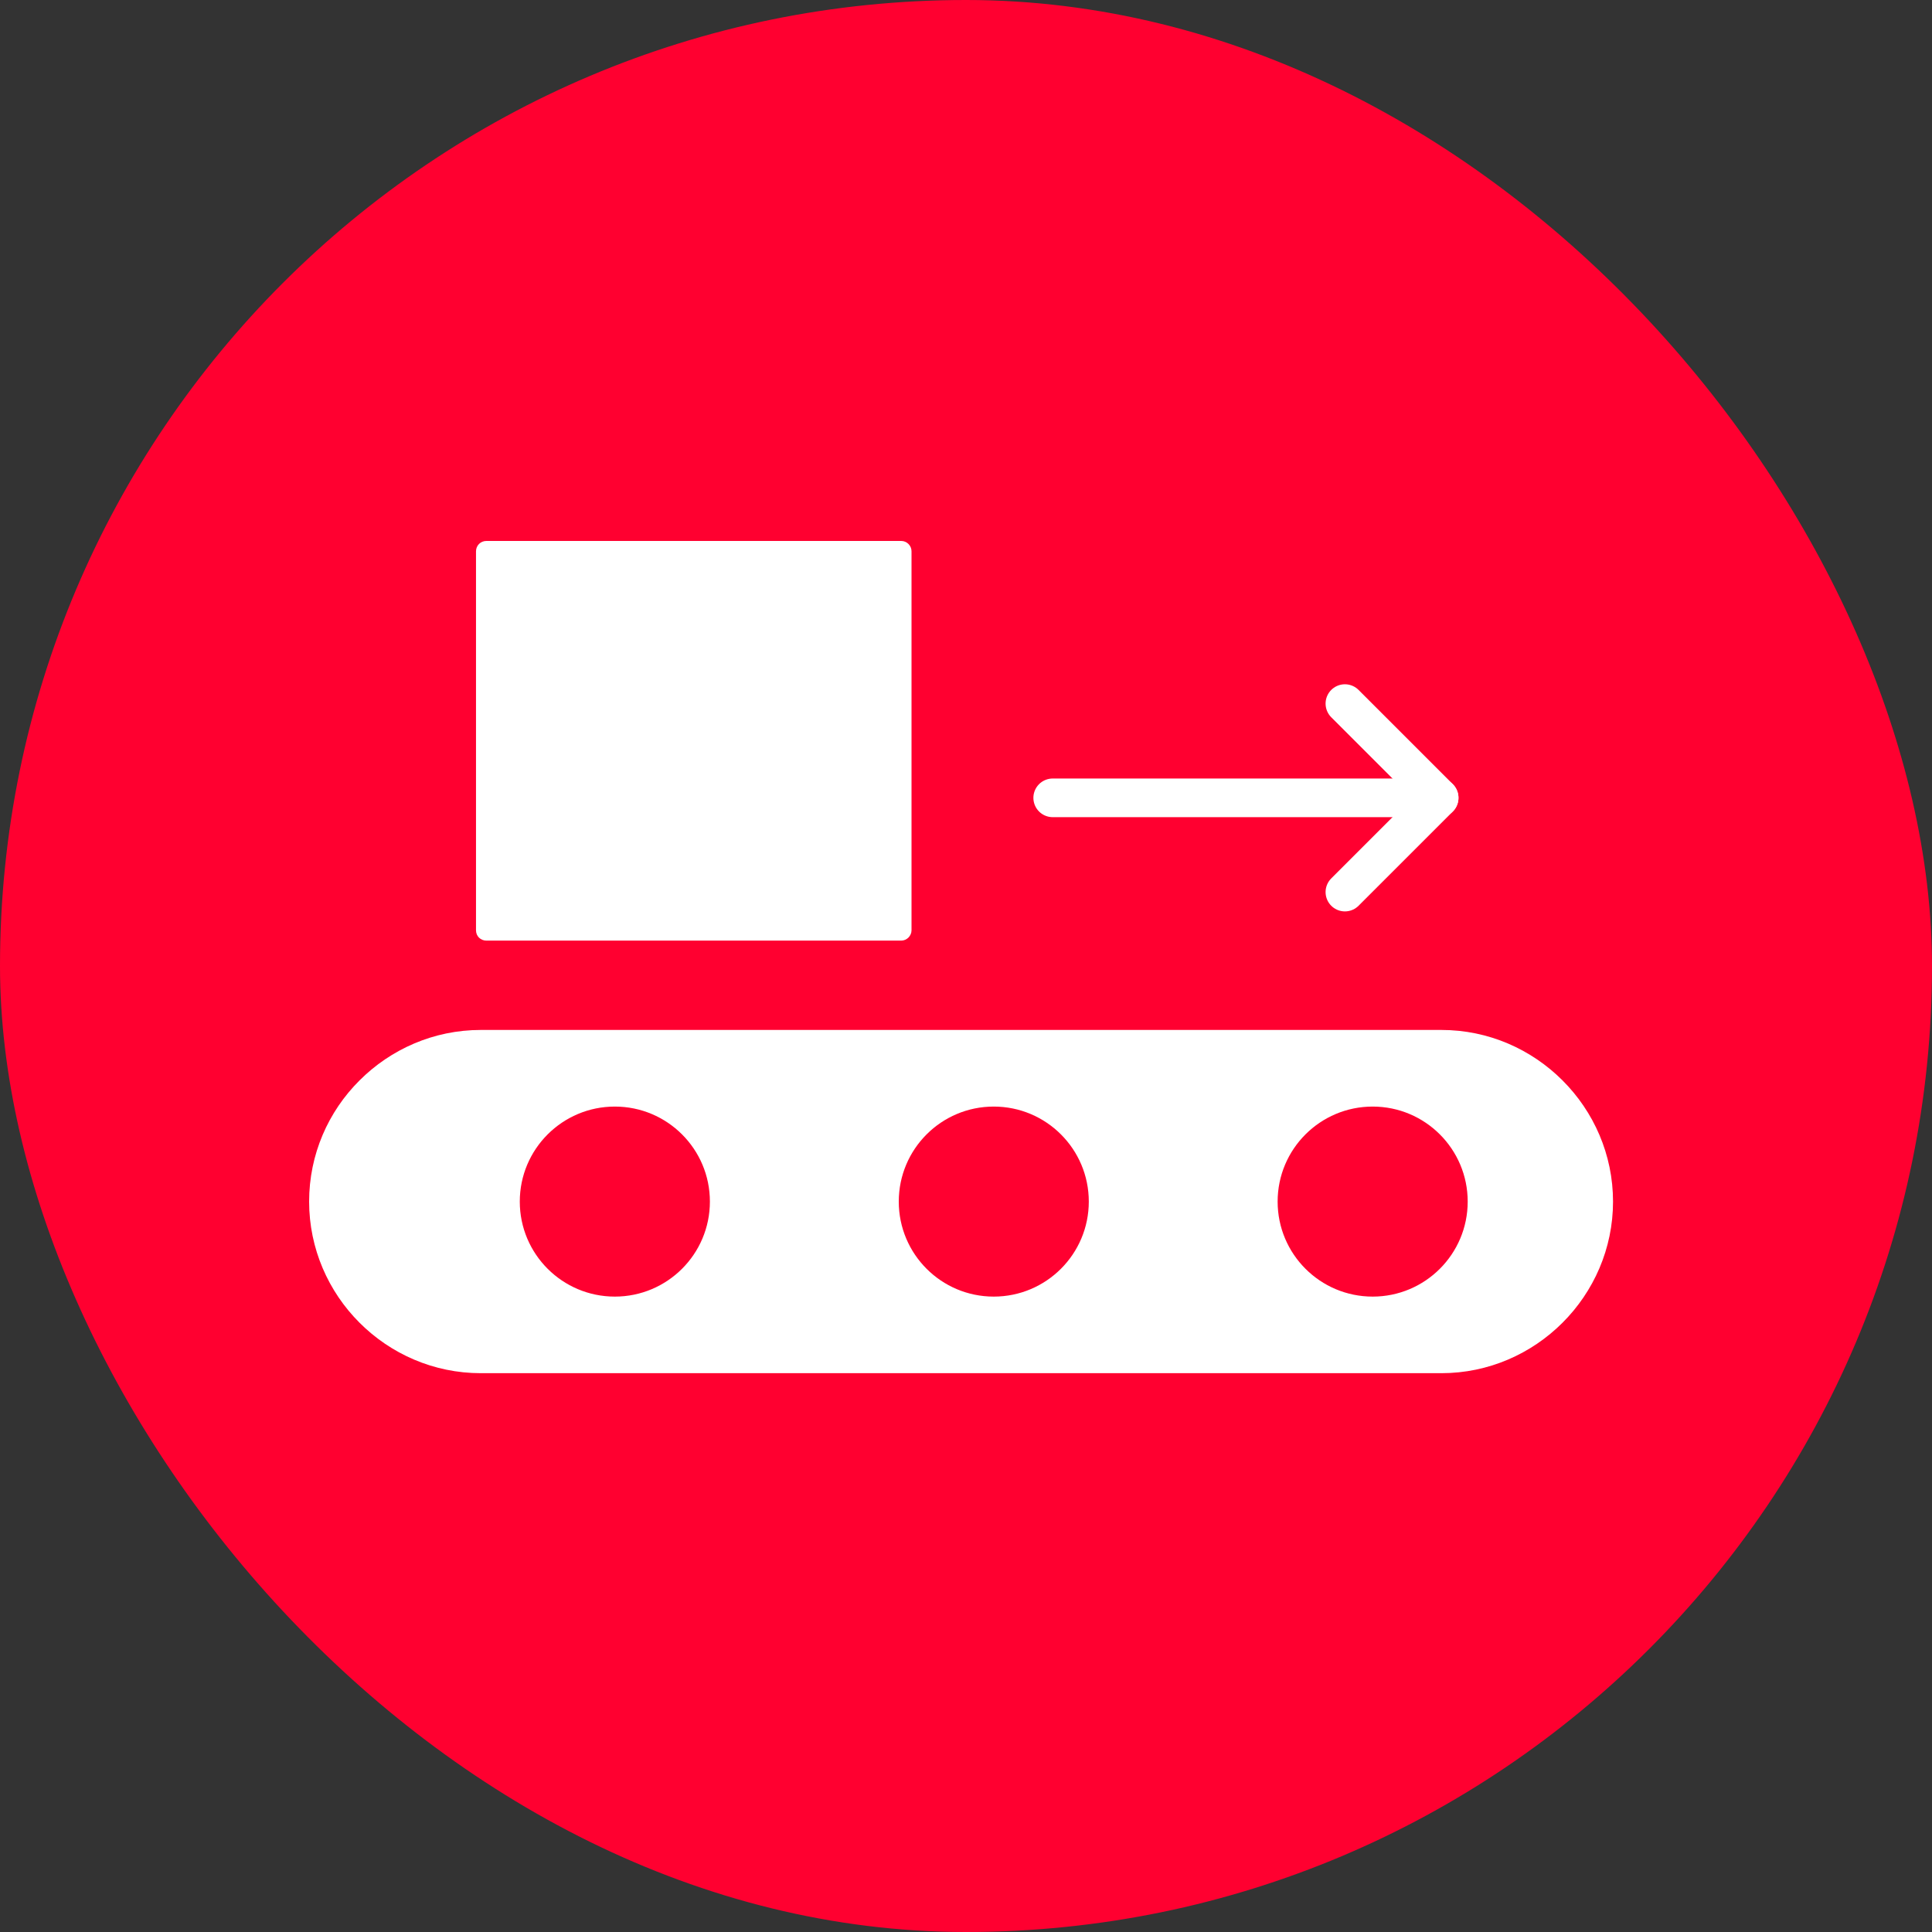 <svg width="50" height="50" viewBox="0 0 50 50" fill="none" xmlns="http://www.w3.org/2000/svg">
<rect x="0" y="0" width="50" height="50" fill="#333333" stroke="none"/>
<rect width="50" height="50" rx="25" fill="#FF0030"/>
<path d="M23.324 14H12.585C12.512 14 12.444 14.03 12.396 14.078C12.347 14.128 12.319 14.196 12.319 14.267V24.077C12.319 24.151 12.348 24.218 12.395 24.265C12.445 24.313 12.512 24.343 12.585 24.343H23.324C23.395 24.343 23.462 24.312 23.511 24.264C23.559 24.215 23.59 24.148 23.59 24.077V14.267C23.59 14.193 23.56 14.127 23.512 14.079C23.464 14.03 23.397 14 23.324 14ZM35.525 28.638C36.883 28.638 37.984 29.739 37.984 31.097C37.984 32.455 36.883 33.556 35.525 33.556C34.166 33.556 33.065 32.455 33.065 31.097C33.065 29.739 34.166 28.638 35.525 28.638ZM25.718 28.638C27.076 28.638 28.178 29.739 28.178 31.097C28.178 32.455 27.076 33.556 25.718 33.556C24.36 33.556 23.26 32.455 23.26 31.097C23.26 29.739 24.36 28.638 25.718 28.638ZM15.912 28.638C17.27 28.638 18.372 29.739 18.372 31.097C18.372 32.455 17.27 33.556 15.912 33.556C14.554 33.556 13.452 32.455 13.452 31.097C13.452 29.739 14.554 28.638 15.912 28.638ZM37.303 26.655H12.442C11.221 26.655 10.11 27.156 9.305 27.961C8.498 28.764 8 29.874 8 31.097C8 32.316 8.5 33.428 9.305 34.232C10.11 35.038 11.222 35.538 12.442 35.538H37.303C38.522 35.538 39.633 35.037 40.438 34.232C41.244 33.427 41.745 32.316 41.745 31.097C41.745 29.877 41.244 28.766 40.438 27.961C39.633 27.156 38.523 26.655 37.303 26.655Z" fill="white"/>
<path d="M27.244 20.648H37.245" stroke="white" stroke-linecap="round" stroke-linejoin="round"/>
<path d="M34.806 18.209L37.245 20.648L34.806 23.087" stroke="white" stroke-linecap="round" stroke-linejoin="round"/>
</svg>
